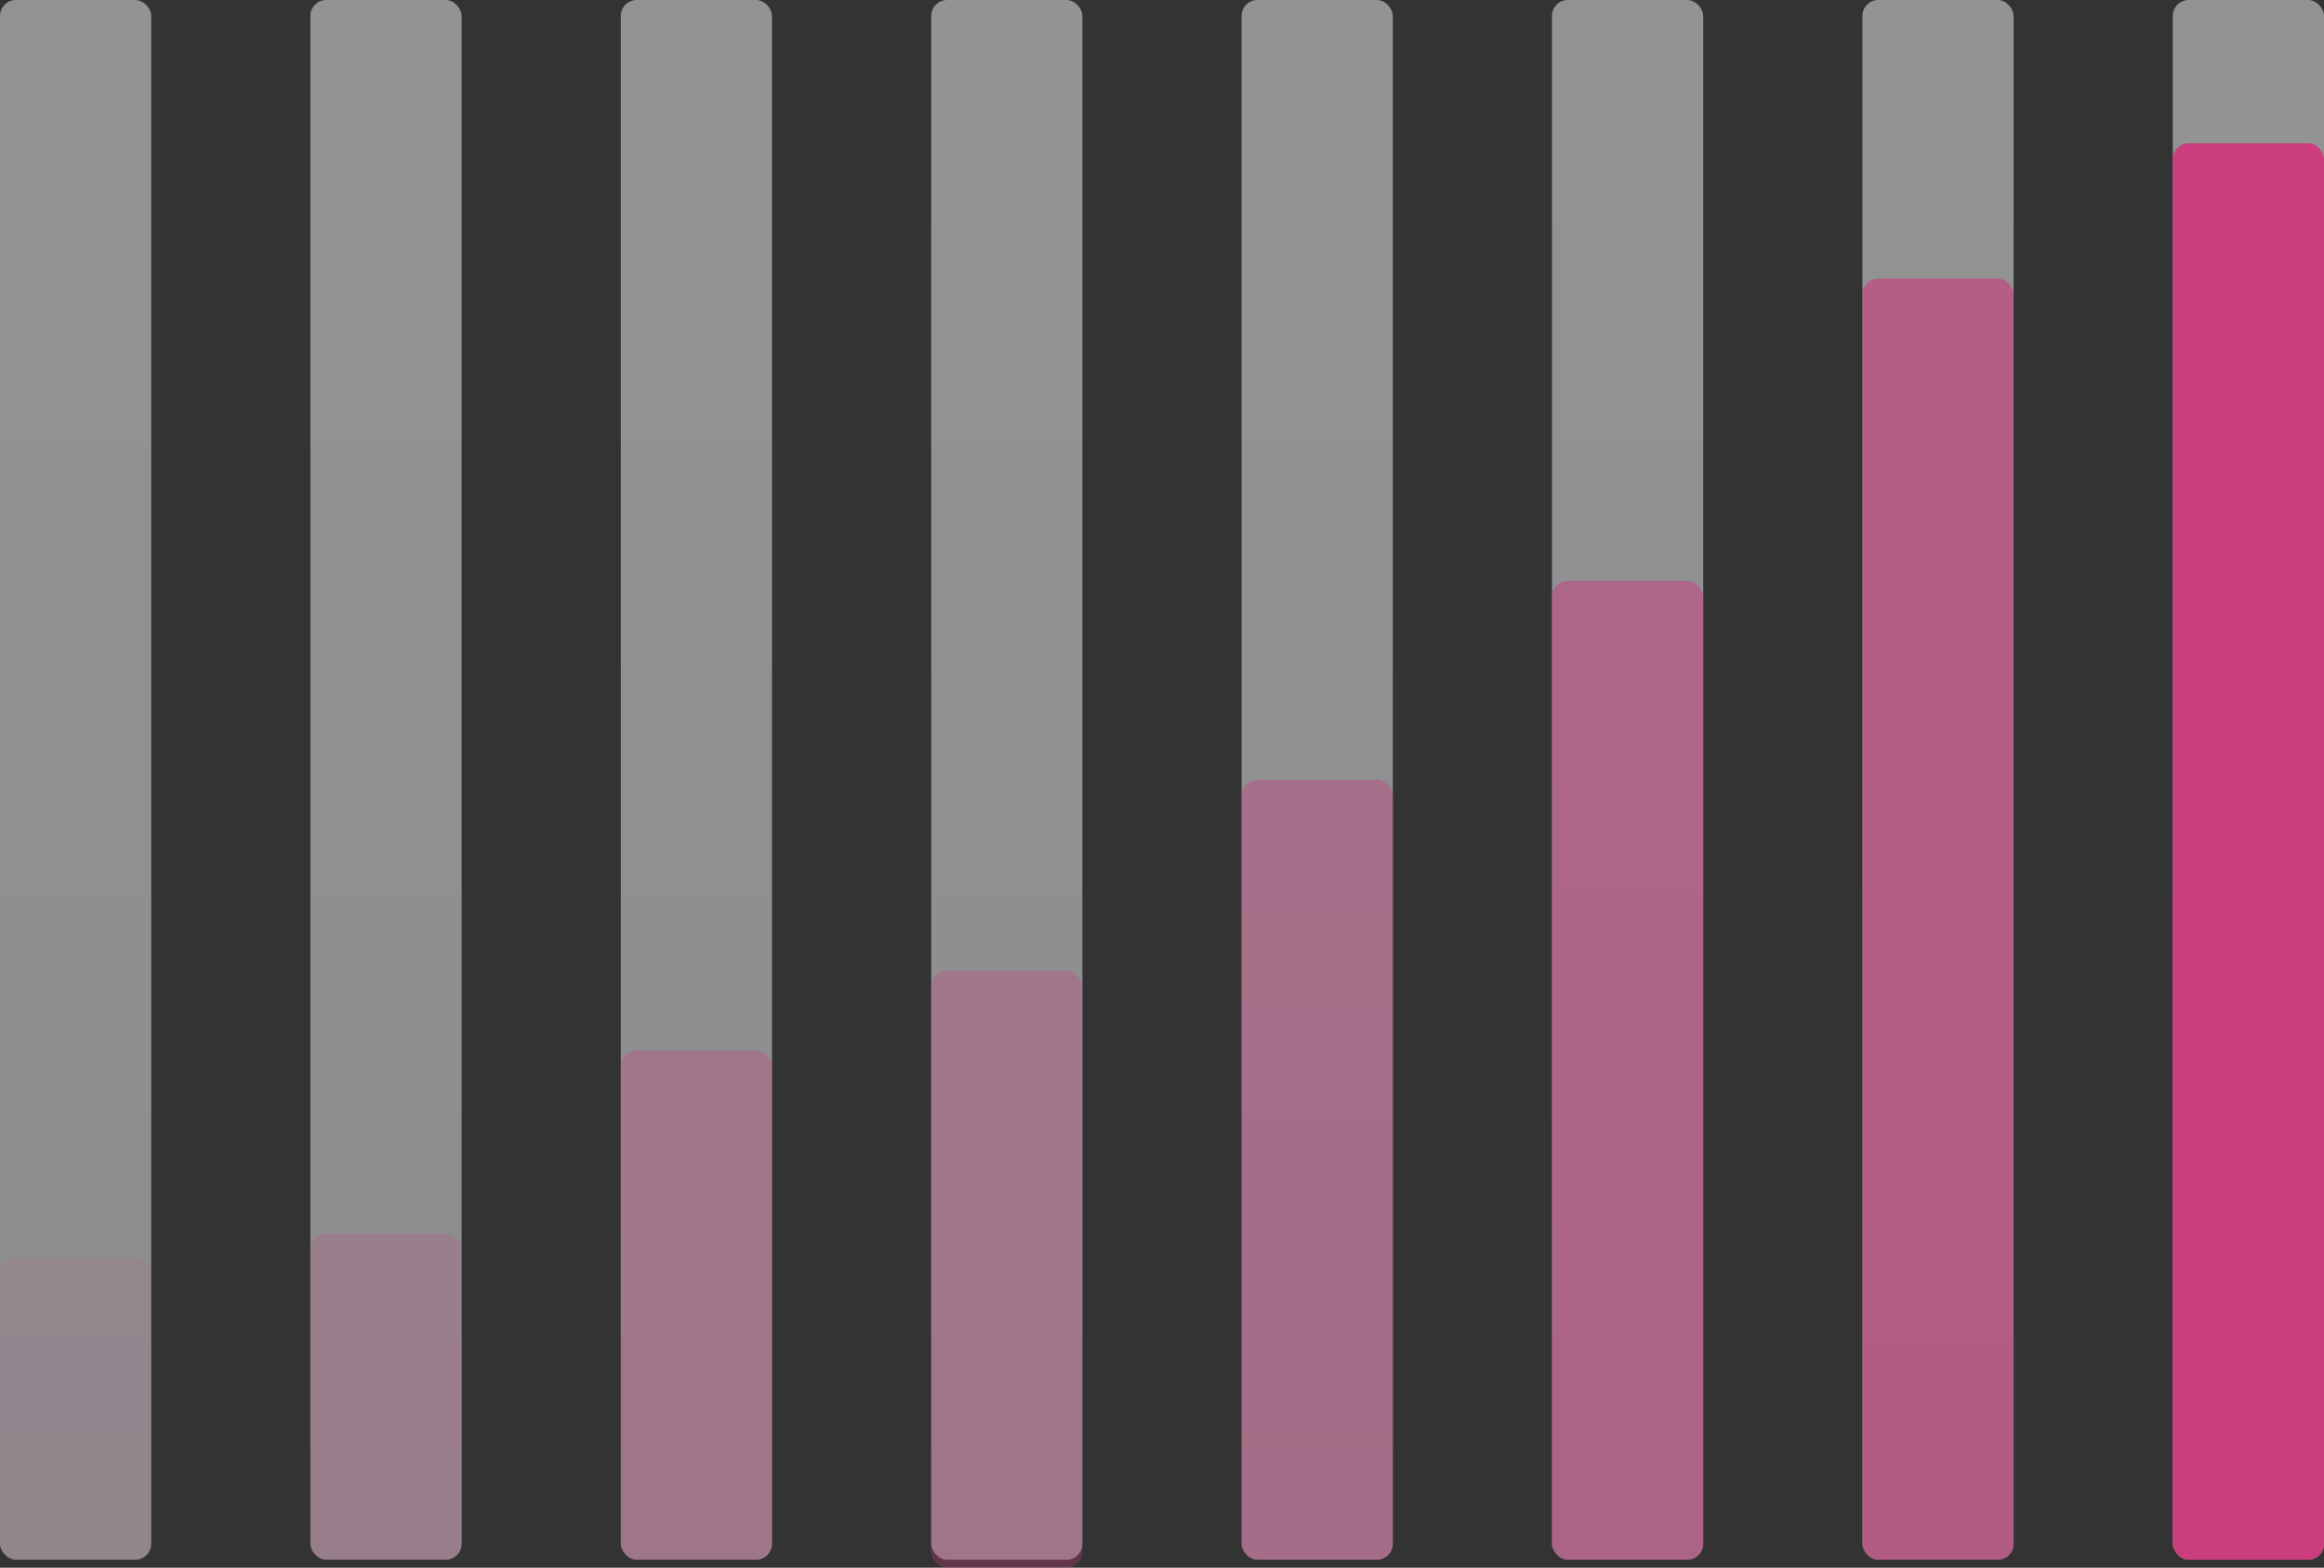 <svg width="292px" height="197px" viewBox="0 0 292 197" version="1.1" xmlns="http://www.w3.org/2000/svg" xmlns:xlink="http://www.w3.org/1999/xlink">
<rect x="0" y="0" width="292" height="197" fill="#333333" stroke="none"/>
<!-- Generator: Sketch 49.2 (51160) - http://www.bohemiancoding.com/sketch -->
<desc>Created with Sketch.</desc>
<defs>
<linearGradient x1="50%" y1="0%" x2="50%" y2="100%" id="linearGradient-1">
<stop stop-color="#F4F5F6" offset="0%"></stop>
<stop stop-color="#E6E7EA" offset="100%"></stop>
</linearGradient>
</defs>
<g id="Next" stroke="none" stroke-width="1" fill="none" fill-rule="evenodd">
<g id="4" transform="translate(-690, -1936)">
<g id="Group-17" transform="translate(690, 1936)">
<rect id="Rectangle-7" fill="url(#linearGradient-1)" opacity="0.5" x="0" y="0" width="19" height="196" rx="2"></rect>
<rect id="Rectangle-7-Copy-3" fill="url(#linearGradient-1)" opacity="0.5" x="39" y="0" width="19" height="196" rx="2"></rect>
<rect id="Rectangle-7-Copy-4" fill="url(#linearGradient-1)" opacity="0.5" x="78" y="0" width="19" height="196" rx="2"></rect>
<rect id="Rectangle-7-Copy-5" fill="url(#linearGradient-1)" opacity="0.5" x="117" y="0" width="19" height="196" rx="2"></rect>
<rect id="Rectangle-7-Copy-6" fill="url(#linearGradient-1)" opacity="0.5" x="156" y="0" width="19" height="196" rx="2"></rect>
<rect id="Rectangle-7-Copy-7" fill="url(#linearGradient-1)" opacity="0.5" x="195" y="0" width="19" height="196" rx="2"></rect>
<rect id="Rectangle-7-Copy-8" fill="url(#linearGradient-1)" opacity="0.5" x="234" y="0" width="19" height="196" rx="2"></rect>
<rect id="Rectangle-7-Copy-9" fill="url(#linearGradient-1)" opacity="0.5" x="273" y="0" width="19" height="196" rx="2"></rect>
<rect id="Rectangle-7-Copy-17" fill="#CC3D7E" opacity="0.1" x="0" y="158" width="19" height="38" rx="2"></rect>
<rect id="Rectangle-7-Copy-16" fill="#CC3D7E" opacity="0.2" x="39" y="155" width="19" height="41" rx="2"></rect>
<rect id="Rectangle-7-Copy-15" fill="#CC3D7E" opacity="0.3" x="78" y="132" width="19" height="64" rx="2"></rect>
<rect id="Rectangle-7-Copy-14" fill="#CC3D7E" opacity="0.3" x="117" y="122" width="19" height="75" rx="2"></rect>
<rect id="Rectangle-7-Copy-13" fill="#CC3D7E" opacity="0.4" x="156" y="98" width="19" height="98" rx="2"></rect>
<rect id="Rectangle-7-Copy-12" fill="#CC3D7E" opacity="0.5" x="195" y="73" width="19" height="123" rx="2"></rect>
<rect id="Rectangle-7-Copy-11" fill="#CC3D7E" opacity="0.6" x="234" y="35" width="19" height="161" rx="2"></rect>
<rect id="Rectangle-7-Copy-10" fill="#CC3D7E" x="273" y="18" width="19" height="178" rx="2"></rect>
</g>
</g>
</g>
</svg>
